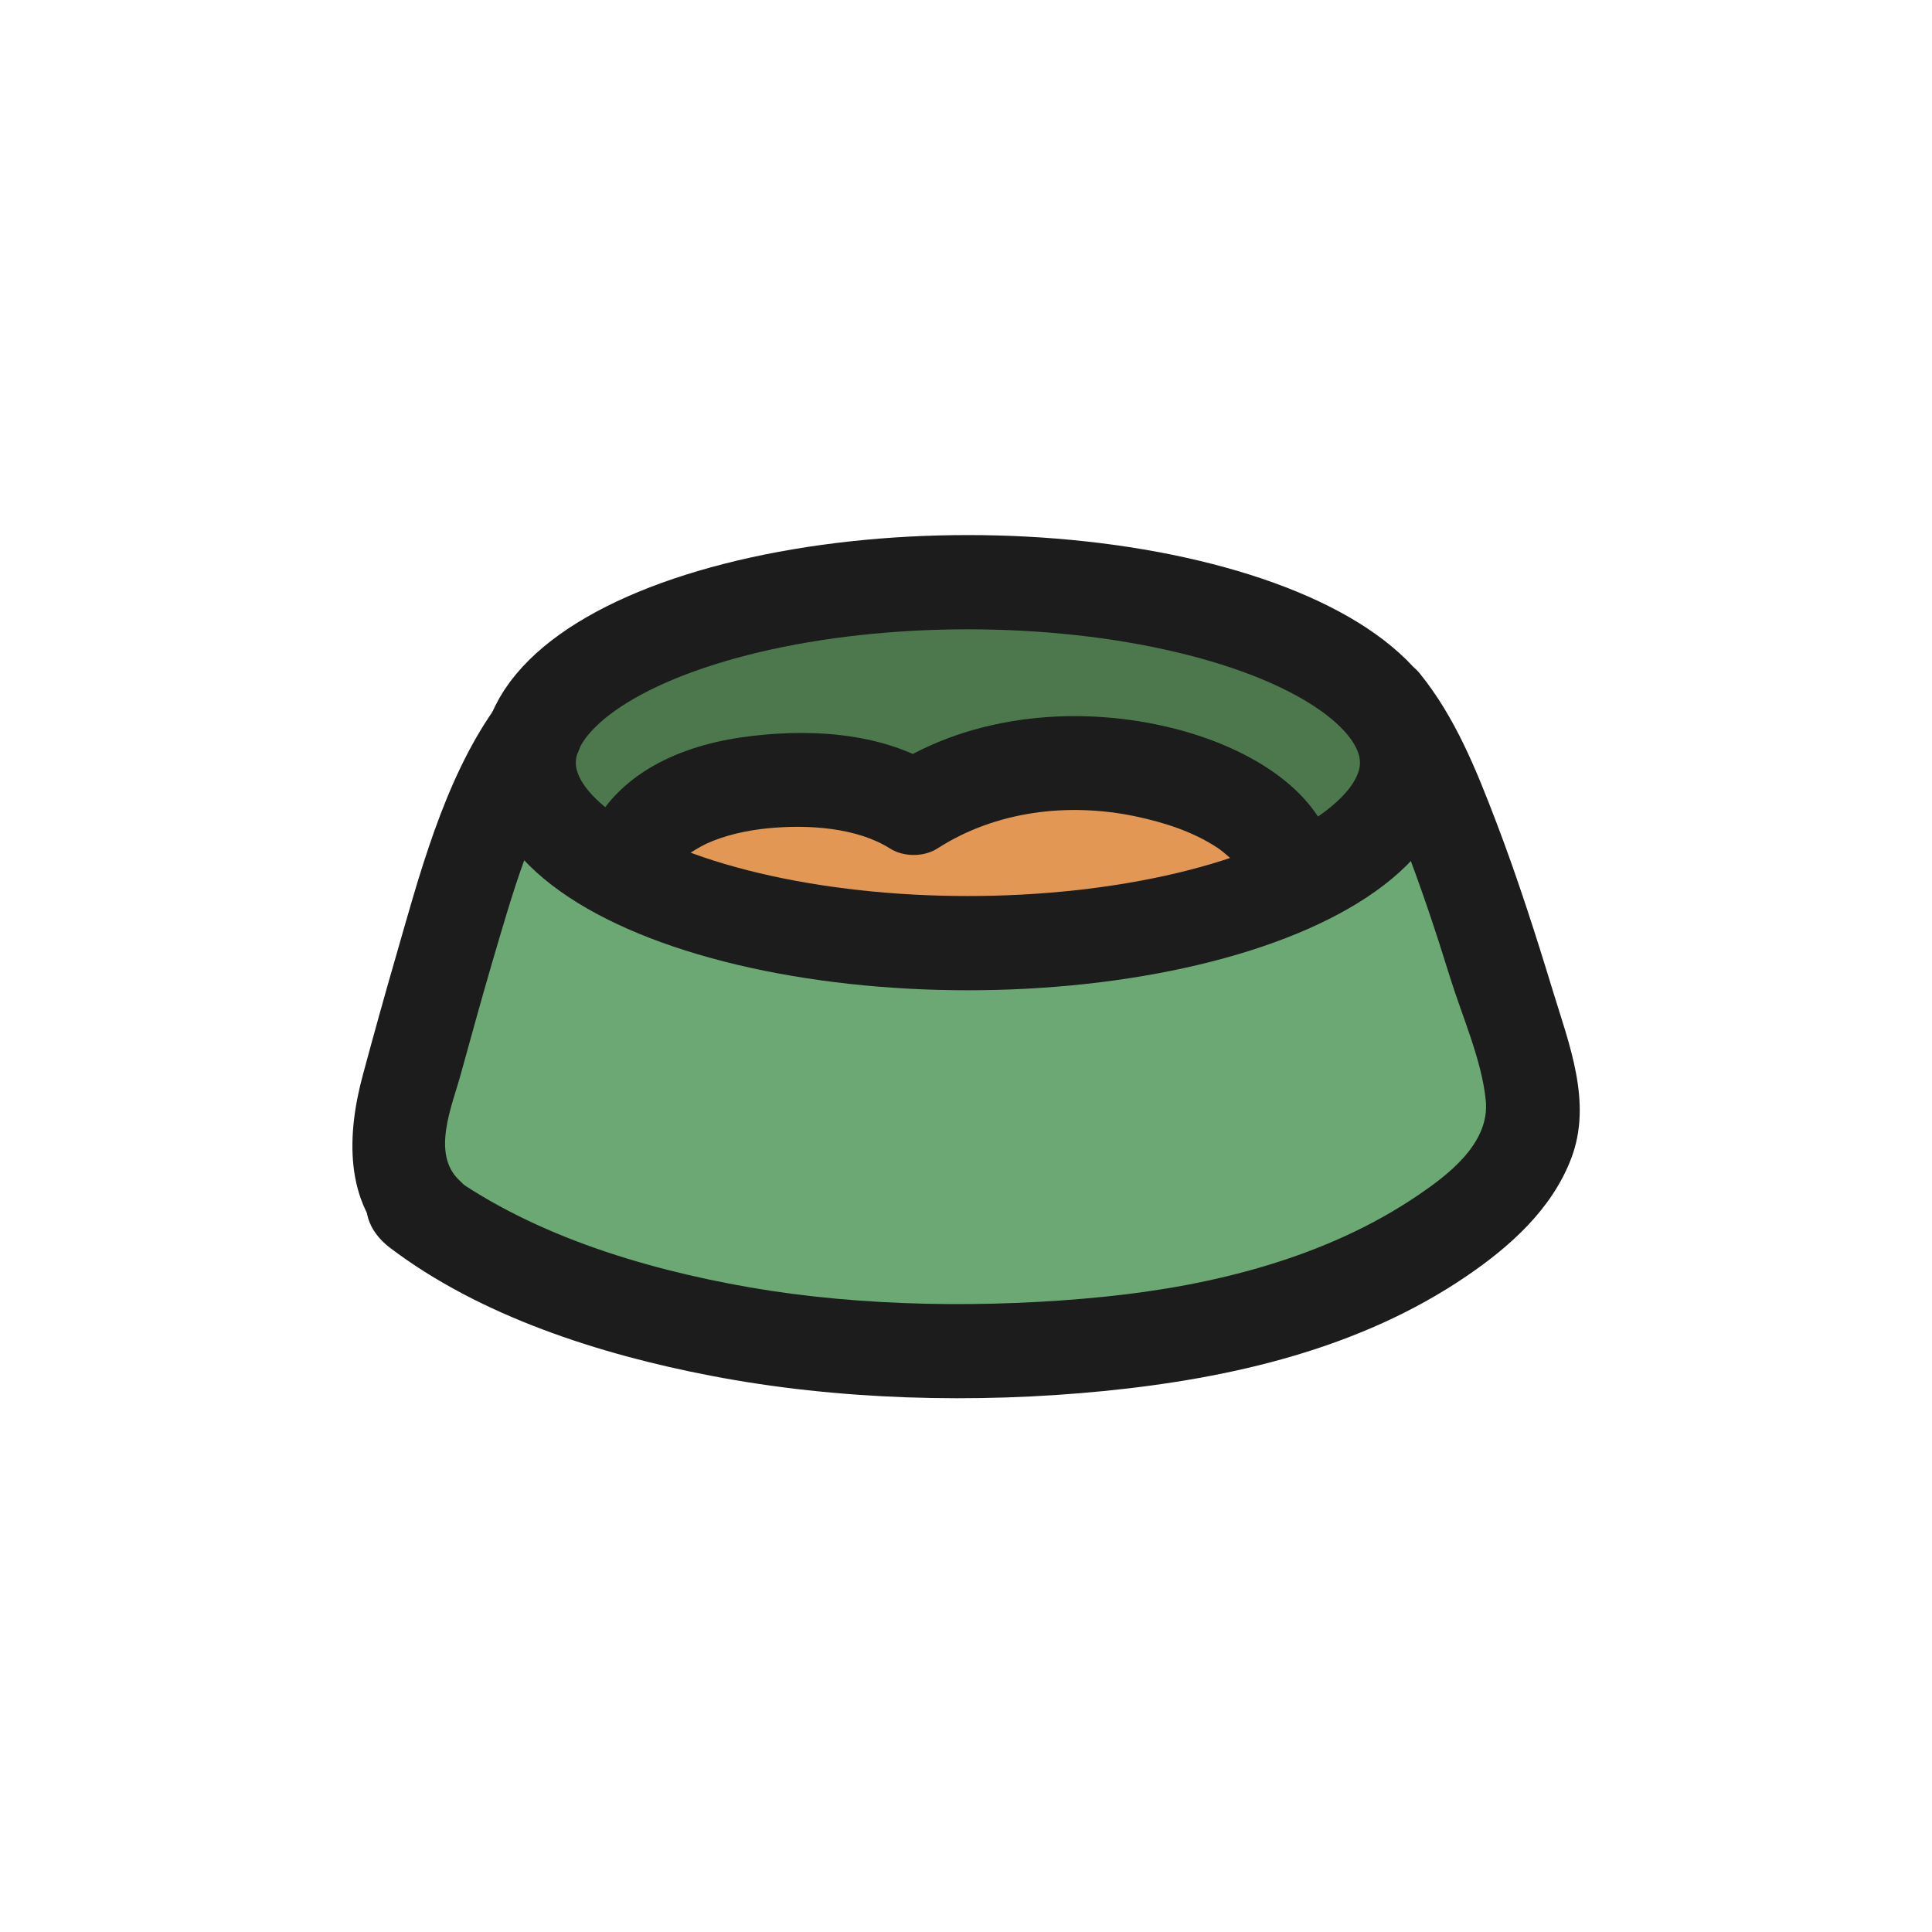 <?xml version="1.0" encoding="UTF-8"?><svg id="_レイヤー_2" xmlns="http://www.w3.org/2000/svg" viewBox="0 0 82 82"><defs><style>.cls-1,.cls-2{fill:none;}.cls-3{fill:#6ca874;}.cls-4{fill:#1c1c1c;}.cls-5{fill:#4d774d;}.cls-6{fill:#e29754;}.cls-2{stroke:#1c1c1c;stroke-miterlimit:10;stroke-width:4px;}</style></defs><g id="_おもちゃ"><g id="ey-01-tn"><rect id="thumbnail-bg" class="cls-1" width="82" height="82"/></g><path class="cls-6" d="M25.26,35.1c.1-.81,3.65-5.23,5.79-4.55.31.1.61.24.92.2.44-.07.84-.52,1.23-.93,1.21-1.25,2.51-2.18,3.85-2.31,1.34-.13,2.72.57,3.8,2.3.11.18.23.38.37.4.14.02.28-.15.4-.3,1.88-2.29,4.36-1.96,6.09.82.14.23.29.48.47.54.18.06.36-.1.53-.24,1.6-1.29,3.46-.91,4.92,1,.36.47.7,1.04,1.09,1.38.82.71,1.92.57,2.36,2.23.05.17.08.38.05.57-.04.27-.2.36-.33.4-3.86,1.36-7.74,2.72-11.65,2.99-2.2.15-4.4-.04-6.6-.28-3.65-.39-7.3-.91-10.95-1.56-.88-.15-1.86-.43-2.41-1.93l.05-.73Z"/><path class="cls-3" d="M22.33,35.69c-1.73,2.86-3.23,5.87-4.47,8.97-.4,1-.78,2.03-.86,3.11s.14,2.22.84,3.04c.48.56,1.13.94,1.78,1.28,1.51.78,3.09,1.43,4.71,1.93,1.48.46,2.99.79,4.51,1.08,5.68,1.09,12.59,2.36,18.33,1.71,5.75-.65,10.35-3.24,15.06-6.59,1.03-.73,2.06-1.62,2.38-2.84.3-1.16-.11-2.36-.53-3.48-1.08-2.88-2.43-6.84-3.68-9.65-.69,1.4-2.08,1.91-3.59,2.33-9.6,2.68-20.06,4.33-29.57,1.31-1.65-.52-3.38-1.24-4.31-2.69l-.61.48Z"/><path class="cls-5" d="M23.79,36.28c-.43-.78-1.06-1.9-1-3,.09-1.52.31-1.92,1.08-2.54,2.1-1.7,4.64-2.94,6.92-3.46,5.89-1.33,11.1-2.05,17-1,1.49.26,3.56-.71,5,0,1.5.74,5.84,4.22,6,5,.16.76-.69,3.56-1.01,4.12s-2.05,1.2-2.99,1.88c-.61-1.49-2.31-3.19-3.33-3.42-.33-.08-5.25-.92-6.54-.72-.51.08-5.71.21-6.12.14-.29-.05-5.99-.28-6.24-.15-.39.21-5.12.99-5.76,5.15,0,0-2.29-.72-3-2Z"/><ellipse class="cls-2" cx="41.08" cy="32.37" rx="18.64" ry="7.66"/><path class="cls-4" d="M20.95,30.14c-2.13,3.06-3.16,7.03-4.18,10.57-.47,1.62-.92,3.25-1.36,4.88-.69,2.53-.82,5.44,1.28,7.36,1.9,1.73,4.73-1.09,2.83-2.83-1.24-1.13-.33-3.18.04-4.54.43-1.55.85-3.09,1.3-4.63.88-2.97,1.75-6.22,3.54-8.79.62-.89.16-2.22-.72-2.74-1-.58-2.12-.17-2.74.72h0Z"/><path class="cls-4" d="M16.54,52.95c3.84,2.92,8.94,4.54,13.63,5.44,5.38,1.04,11.24,1.19,16.68.65s10.88-1.81,15.37-4.86c1.87-1.27,3.65-2.86,4.47-5.02.9-2.37-.09-4.83-.79-7.13s-1.49-4.77-2.38-7.1-1.76-4.49-3.27-6.36c-.68-.84-2.12-.71-2.83,0-.83.83-.68,1.98,0,2.83.14.17.71,1.14.96,1.63.44.86.82,1.75,1.17,2.65.75,1.92,1.4,3.88,2.01,5.85.51,1.63,1.33,3.47,1.5,5.17.19,1.86-1.69,3.22-2.86,4.02-3.89,2.65-8.7,3.85-13.35,4.32-4.88.49-10.24.43-15.03-.4-4.59-.8-9.52-2.3-13.26-5.15-.86-.65-2.24-.14-2.74.72-.6,1.03-.15,2.08.72,2.74h0Z"/><path class="cls-4" d="M28.71,36.81s.22-.34.47-.53c.09-.07.54-.35.8-.47.78-.36,1.7-.56,2.56-.65,1.77-.18,3.84-.03,5.23.85.58.37,1.44.37,2.02,0,2.47-1.59,5.55-1.96,8.41-1.36,1.22.26,2.42.64,3.47,1.33.3.2.7.57.88.77.19.21.23.4.24.54.1,2.57,4.1,2.58,4,0-.14-3.6-3.83-5.57-6.92-6.36-4.01-1.02-8.56-.64-12.09,1.63h2.02c-2.41-1.52-5.61-1.66-8.36-1.26s-5.52,1.67-6.58,4.45c-.39,1.01.43,2.19,1.4,2.46,1.13.31,2.07-.38,2.46-1.4h0Z"/></g></svg>